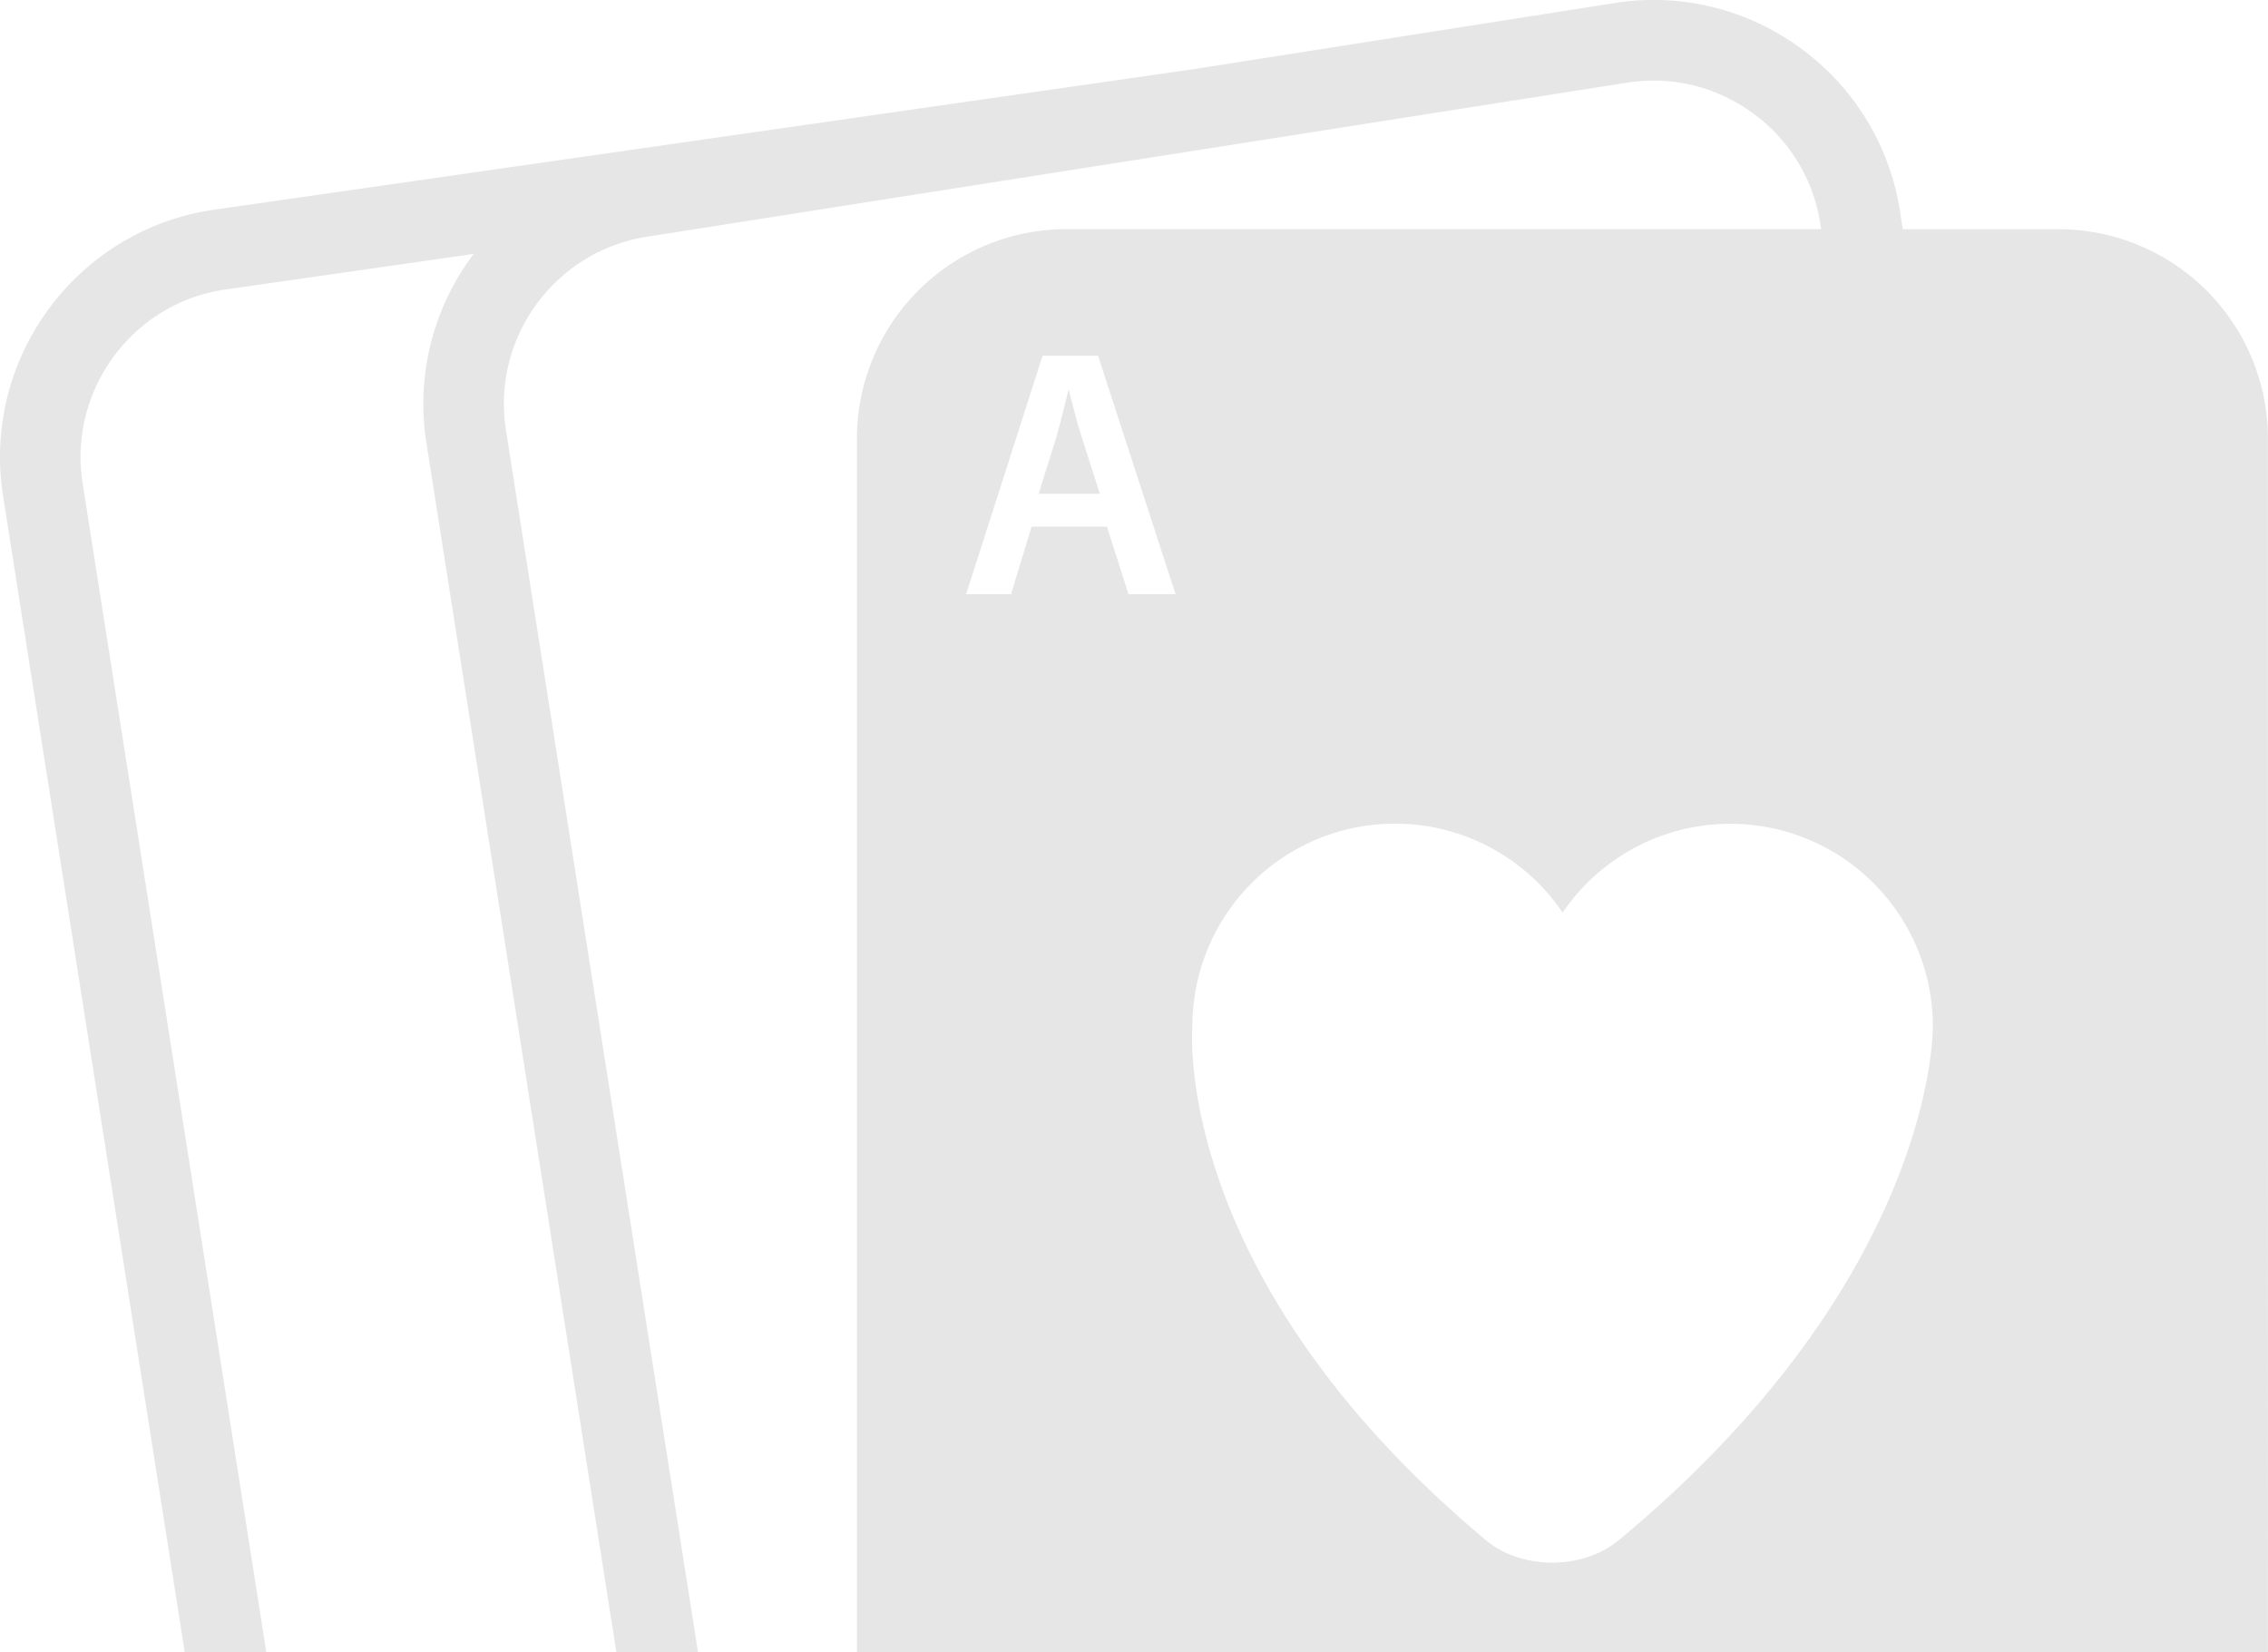 <svg xmlns="http://www.w3.org/2000/svg" viewBox="0 0 80.986 59"><path class="fill" fill="#E6E6E6" d="M38.174 13.942h-.026c-.125.493-.265 1.087-.403 1.59l-.656 2.1h2.183l-.67-2.1c-.165-.516-.305-1.097-.43-1.59z"/><path class="fill" fill="#E6E6E6" d="M73.504 8.184h-5.56l-.1-.644a8.866 8.866 0 0 0-3.56-5.827A8.847 8.847 0 0 0 57.644.11l-15 2.357L7.537 7.504c-4.86.764-8.192 5.34-7.428 10.2L6.597 59H9.51L2.95 17.255c-.515-3.29 1.742-6.39 5.015-6.905l8.95-1.283a8.883 8.883 0 0 0-1.69 6.74L22.01 59h2.915l-6.858-43.638c-.517-3.292 1.74-6.393 5.03-6.908l34.994-5.5a5.99 5.99 0 0 1 4.497 1.085A6.002 6.002 0 0 1 65 7.985l.028.197H38.082a7.485 7.485 0 0 0-7.483 7.483V59h50.385V15.667a7.483 7.483 0 0 0-7.482-7.483zM40.296 21.22l-.77-2.415h-2.69l-.733 2.414h-1.605l2.73-8.515h1.982l2.767 8.513h-1.68zm17.49 33.788c-1.273 1.055-3.45 1.056-4.718-.004-11.313-9.452-10.49-18.36-10.49-18.36a7.234 7.234 0 0 1 7.235-7.233 7.22 7.22 0 0 1 5.985 3.177 7.234 7.234 0 0 1 13.22 4.06s.165 8.91-11.23 18.363z"/></svg>